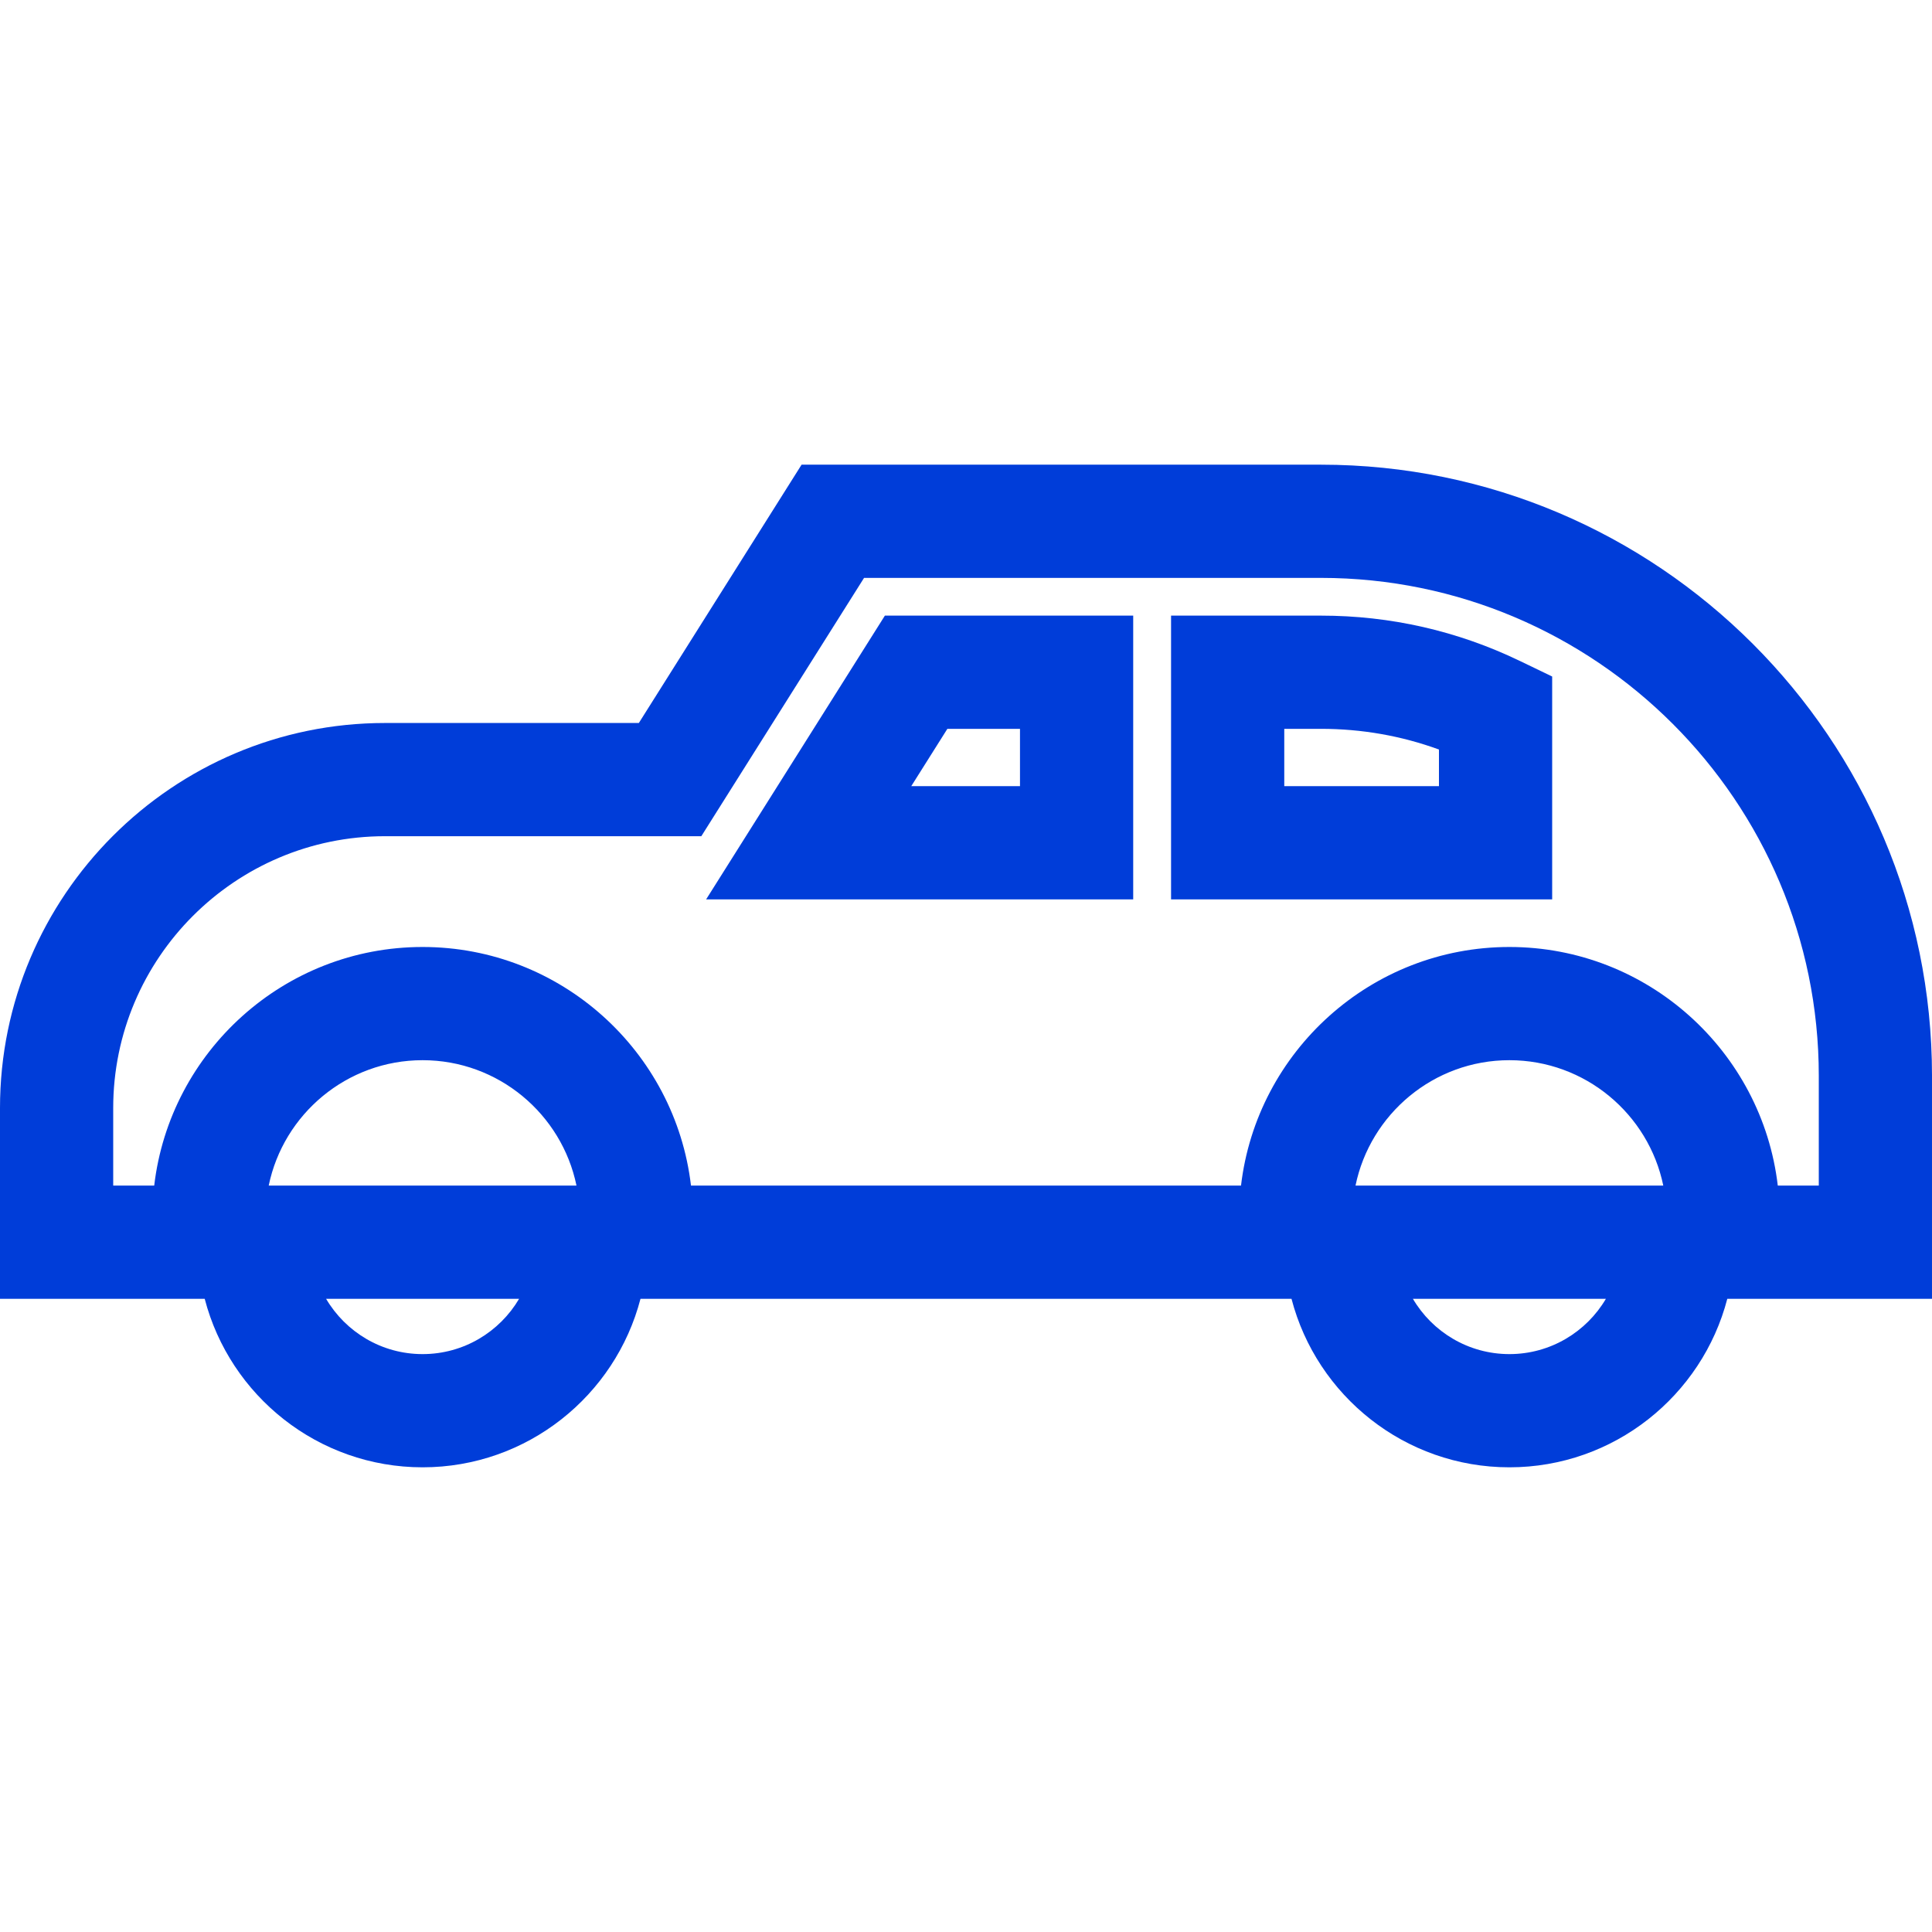 <?xml version="1.0" encoding="UTF-8"?> <svg xmlns="http://www.w3.org/2000/svg" width="512" height="512" viewBox="0 0 512 512" fill="none"><g clip-path="url(#clip0_2049_70)"><path d="M350.051 123.145H212.427L169.3 191.601H102.039C45.774 191.601 0 237.376 0 293.64V344.198H54.25C60.919 369.855 84.278 388.853 111.993 388.853C139.708 388.853 163.066 369.854 169.736 344.198H342.263C348.933 369.855 372.292 388.853 400.007 388.853C427.722 388.853 451.08 369.854 457.751 344.198H512.001V285.094C512 195.796 439.351 123.145 350.051 123.145ZM111.993 358.852C101.11 358.852 91.578 352.96 86.42 344.198H137.567C132.407 352.96 122.876 358.852 111.993 358.852ZM71.211 314.197C75.107 295.253 91.913 280.962 111.993 280.962C132.073 280.962 148.879 295.253 152.775 314.197H71.211ZM400.007 358.852C389.124 358.852 379.592 352.96 374.434 344.198H425.581C420.422 352.96 410.889 358.852 400.007 358.852ZM359.225 314.197C363.121 295.253 379.927 280.962 400.007 280.962C420.087 280.962 436.893 295.253 440.789 314.197H359.225ZM481.999 314.197H471.132C466.959 278.643 436.663 250.961 400.007 250.961C363.351 250.961 333.055 278.643 328.882 314.197H183.119C178.946 278.643 148.65 250.961 111.994 250.961C75.337 250.961 45.042 278.643 40.869 314.197H30.001V293.64C30.001 253.918 62.316 221.603 102.038 221.603H185.857L228.984 153.147H350.051C422.807 153.147 481.998 212.339 481.998 285.095V314.197H481.999Z" fill="#003DD9"></path><path d="M234.504 163.147L187.133 238.341H300.31V163.147H234.504ZM270.308 208.338H241.493L251.062 193.148H270.308V208.338Z" fill="#003DD9"></path><path d="M402.855 175.192C386.28 167.201 368.515 163.147 350.052 163.147H310.343V238.34H411.34V179.283L402.855 175.192ZM381.339 208.339H340.344V193.148H350.051C360.861 193.148 371.347 194.989 381.338 198.63L381.339 208.339Z" fill="#003DD9"></path></g><defs><clipPath id="clip0_2049_70"><rect width="511.999" height="511.999" fill="white"></rect></clipPath></defs></svg> 